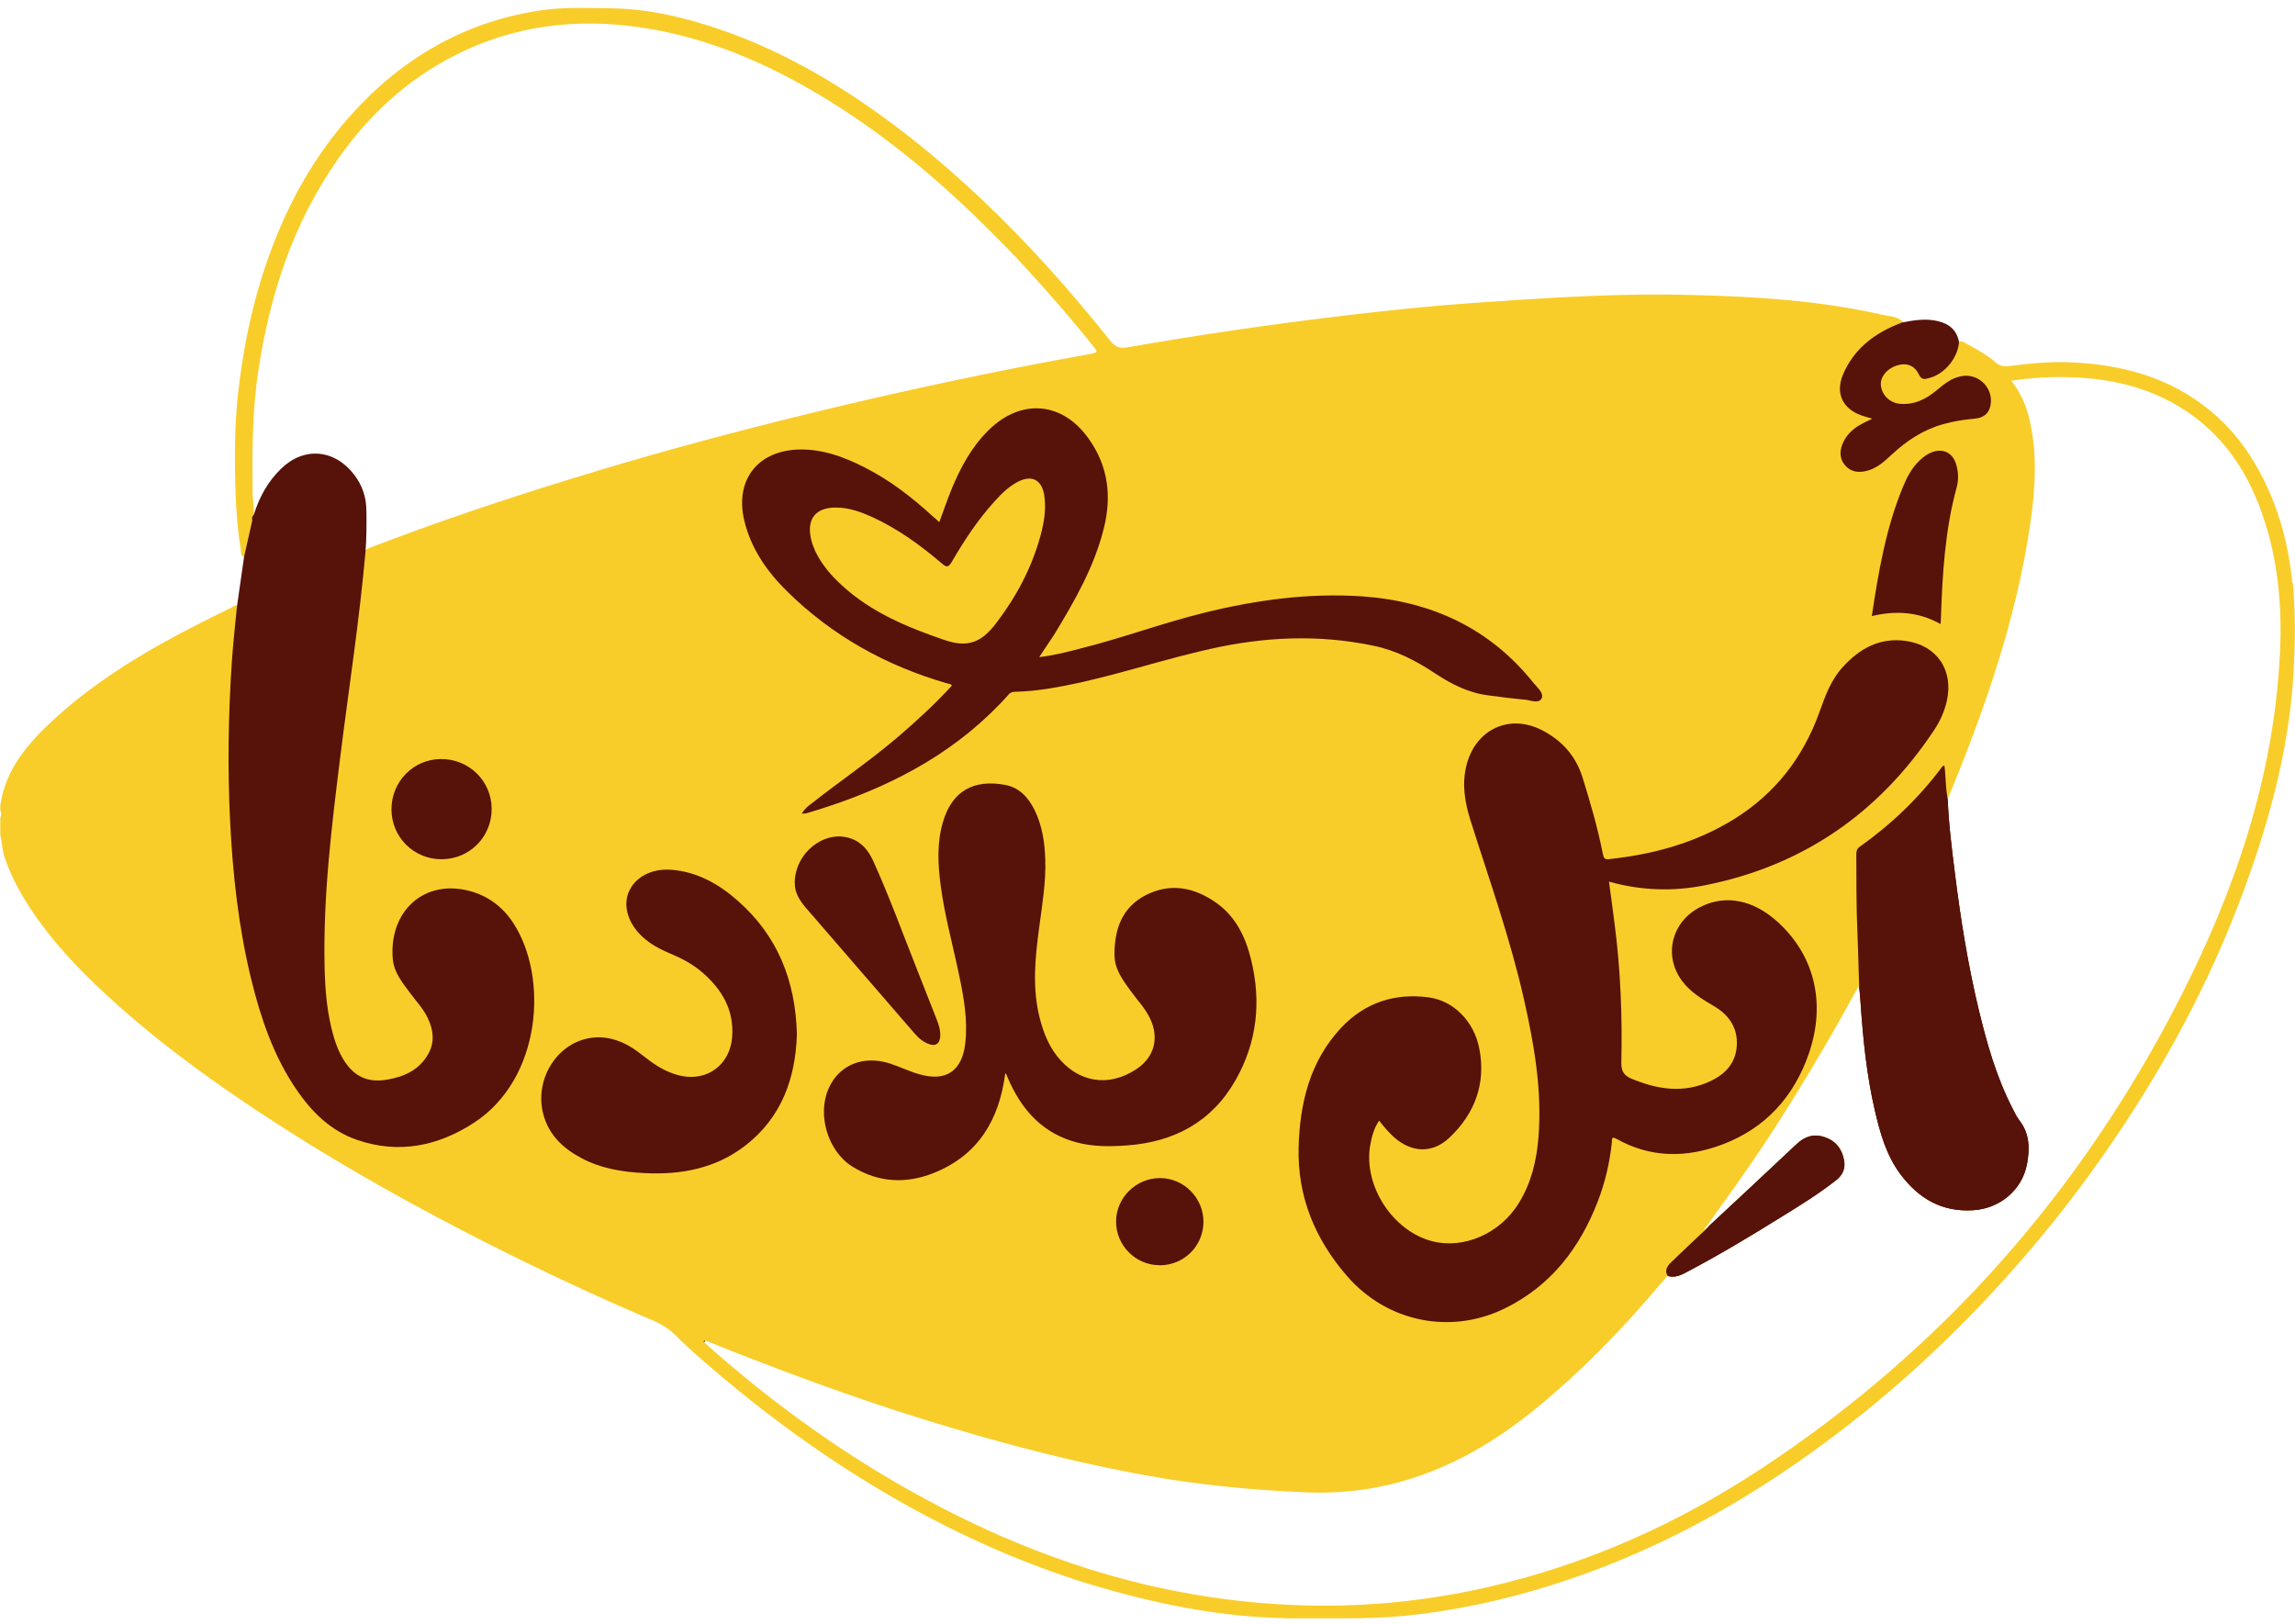 <svg width="260" height="184" viewBox="0 0 260 184" fill="none" xmlns="http://www.w3.org/2000/svg">
<path d="M259.69 66.04C259.28 61.65 258.13 57.45 256.03 53.52C254.63 50.91 252.85 48.57 250.56 46.66C245.93 42.76 240.42 41.28 234.5 41.04C232.19 40.96 229.89 41.17 227.61 41.47C227.02 41.55 226.51 41.45 226.07 41.04C225.05 40.13 223.83 39.53 222.65 38.86C222.43 38.72 222.2 38.61 221.92 38.72H221.9C221.71 38.9 221.69 39.15 221.63 39.37C221.23 40.8 220.28 41.74 218.99 42.39C218.26 42.77 217.96 42.68 217.43 42.02C217.11 41.61 216.76 41.26 216.24 41.14C215.13 40.89 214.19 41.27 213.44 42.08C212.84 42.72 212.66 43.5 213.03 44.36C213.48 45.41 214.26 45.92 215.37 45.98C216.98 46.08 218.31 45.44 219.51 44.45C220.24 43.86 220.94 43.26 221.85 42.99C223.33 42.54 224.65 43.21 225.14 44.68C225.59 46.03 224.93 47.11 223.52 47.23C219.83 47.5 216.65 48.88 213.99 51.48C213.24 52.21 212.4 52.88 211.32 53.13C210.51 53.34 209.78 53.19 209.24 52.53C208.7 51.86 208.71 51.11 209.03 50.35C209.4 49.51 210.02 48.85 210.83 48.41C211.12 48.25 211.4 48.12 211.67 47.96C211.86 47.83 212.08 47.71 212.08 47.47V47.42C212.05 47.18 211.79 47.13 211.6 47.05C211.25 46.92 210.9 46.83 210.55 46.68C209.17 46.06 208.51 44.79 208.82 43.31C209.01 42.37 209.46 41.56 210.01 40.81C211.27 39.11 212.89 37.88 214.86 37.09C215.15 36.98 215.59 36.98 215.59 36.52C215.59 36.49 215.57 36.47 215.57 36.42C214.9 35.83 214.04 35.83 213.26 35.66C206.21 34.05 199.05 33.61 191.86 33.42C186.93 33.28 181.99 33.42 177.08 33.67C173.69 33.86 170.3 34.07 166.93 34.32C162.27 34.64 157.62 35.13 152.99 35.67C144.54 36.66 136.11 37.88 127.72 39.35C126.88 39.51 126.35 39.3 125.81 38.63C121.26 32.93 116.42 27.49 111.11 22.48C106.08 17.74 100.75 13.44 94.91 9.78C90.34 6.93 85.54 4.59 80.4 2.95C76.76 1.79 73.03 0.98 69.17 0.94C66.45 0.91 63.7 0.78 61.01 1.21C52.31 2.56 45.19 6.84 39.43 13.4C34.78 18.71 31.68 24.89 29.6 31.6C28.3 35.77 27.5 40.03 26.99 44.38C26.56 48.18 26.56 52 26.69 55.82C26.75 57.98 26.94 60.15 27.28 62.3C27.33 62.6 27.25 63 27.68 63.1C27.7 63.12 27.71 63.12 27.73 63.12C27.92 62.99 28.02 62.8 28.05 62.59C28.27 61.4 28.65 60.23 28.81 59.03C28.79 58.81 28.73 58.6 28.75 58.38V58.28C28.81 57.5 28.64 56.74 28.62 55.97C28.57 51.36 28.56 46.76 29.24 42.17C30.53 33.47 33.19 25.29 38.28 18.03C41.76 13.05 46.11 9.02 51.54 6.27C58.22 2.86 65.32 2.02 72.67 3.12C79.39 4.12 85.56 6.6 91.42 9.93C98.57 14 104.93 19.1 110.8 24.82C112.73 26.71 114.65 28.62 116.47 30.63C119.05 33.45 121.56 36.33 123.93 39.32C124.36 39.86 124.33 39.92 123.68 40.07C123.58 40.09 123.47 40.1 123.36 40.12C112.59 42.06 101.86 44.35 91.22 46.96C82.1 49.19 73.05 51.65 64.07 54.44C56.65 56.73 49.32 59.21 42.09 61.98C41.88 62.06 41.66 62.12 41.49 62.28C41.43 62.33 41.35 62.39 41.3 62.47C40.97 63.9 40.95 65.37 40.77 66.81C39.72 75.83 38.32 84.82 37.38 93.86C36.98 97.63 36.7 101.42 36.54 105.21C36.43 108.04 36.52 110.88 36.86 113.69C37.15 116.06 37.59 118.37 38.91 120.41C39.88 121.89 41.27 122.75 43.05 122.67C44.77 122.59 46.38 122.02 47.71 120.87C48.33 120.34 48.78 119.69 49.06 118.93C49.66 117.21 49.14 115.7 48.2 114.27C47.58 113.32 46.82 112.46 46.15 111.55C45.04 110.02 44.57 108.38 44.88 106.46C45.42 103.1 47.9 100.84 51.29 100.94C54.87 101.05 57.29 102.99 58.79 106.14C60.38 109.51 60.65 113.09 59.97 116.71C58.76 123.04 55.23 127.37 48.83 129.06C46.05 129.79 43.29 129.89 40.54 128.87C38.18 128.01 36.4 126.42 34.83 124.56C32.75 122.06 31.41 119.15 30.34 116.11C27.41 107.8 26.57 99.15 26.28 90.44C26.07 84.22 26.22 77.98 26.85 71.77C26.96 70.78 27.2 69.78 27.04 68.76C26.99 68.7 26.94 68.66 26.9 68.63C26.65 68.49 26.41 68.71 26.2 68.84C25.1 69.4 23.97 69.92 22.86 70.49C16.89 73.53 11.13 76.89 6.17 81.44C3.24 84.13 0.62 87.07 0.03 91.26V91.74C0.16 92.06 0.16 92.38 0.03 92.69V94.6C0.24 95.41 0.24 96.27 0.51 97.08C1.16 99.05 2.12 100.88 3.25 102.63C6.08 107.01 9.73 110.67 13.59 114.1C18.55 118.49 23.89 122.37 29.41 126.02C36.81 130.91 44.5 135.31 52.36 139.39C59.01 142.83 65.76 146.06 72.63 149.02C73.97 149.59 75.34 150.09 76.4 151.15C78.25 153 80.24 154.67 82.22 156.34C89.25 162.21 96.75 167.38 104.83 171.68C111.18 175.04 117.77 177.82 124.67 179.83C132.2 182.01 139.84 183.43 147.7 183.33H152.06C154.4 183.33 156.72 183.28 159.05 183.06C164.7 182.5 170.21 181.31 175.62 179.62C184.88 176.74 193.47 172.46 201.54 167.1C210.45 161.16 218.5 154.21 225.78 146.35C229.73 142.09 233.43 137.61 236.84 132.9C243.68 123.45 249.4 113.37 253.6 102.46C256.81 94.07 259.25 85.51 259.82 76.49C260.03 73.01 260.07 69.5 259.76 66.02L259.69 66.04ZM258.29 73.96C257.64 87.95 253.21 100.87 246.9 113.2C235.74 134.97 220.09 152.81 199.62 166.32C190.02 172.65 179.66 177.28 168.41 179.83C160.55 181.61 152.59 182.25 144.56 181.72C128.42 180.69 113.74 175.31 99.99 167.06C92.75 162.72 86.03 157.67 79.75 152.05C79.81 152 79.86 151.94 79.93 151.87C86.96 154.7 94.04 157.36 101.25 159.72C110.59 162.74 120.03 165.34 129.69 167.12C135.75 168.22 141.86 168.81 148.02 169.06C157.84 169.47 166.13 165.89 173.62 159.88C178.98 155.55 183.76 150.63 188.2 145.35C188.44 145.08 188.69 144.81 188.93 144.52C189.84 144.81 190.59 144.36 191.33 143.96C194.97 142.03 198.51 139.9 202.01 137.72C204.08 136.45 206.13 135.16 208.06 133.65C208.79 133.06 209.09 132.33 208.92 131.42C208.68 130.12 207.93 129.21 206.68 128.79C205.49 128.39 204.47 128.73 203.56 129.59C200.27 132.69 196.94 135.78 193.63 138.87L193.1 139.4C193.07 139.15 193.2 138.99 193.4 138.84C195.61 135.74 197.86 132.65 199.96 129.47C203.6 123.93 206.99 118.25 210.16 112.43C210.3 112.18 210.46 111.94 210.62 111.7C210.67 112.3 210.75 112.91 210.78 113.51C211.07 117.63 211.46 121.74 212.4 125.78C213 128.36 213.7 130.9 215.34 133.07C217.39 135.79 220.02 137.32 223.52 137.1C226.53 136.92 229.07 134.82 229.63 131.9C229.95 130.18 229.95 128.46 228.79 126.97C228.46 126.54 228.22 126.02 227.96 125.52C226.15 121.99 225.08 118.2 224.16 114.38C222.95 109.35 222.12 104.26 221.49 99.15C221.12 96.29 220.76 93.42 220.65 90.53C224.82 80.46 228.42 70.19 230.01 59.34C230.58 55.39 230.84 51.42 229.91 47.47C229.54 45.91 228.91 44.48 227.87 43.13C230.38 42.75 232.8 42.64 235.24 42.76C238.98 42.95 242.59 43.73 245.93 45.53C251.17 48.33 254.41 52.79 256.31 58.29C258.08 63.37 258.55 68.63 258.3 73.96H258.29Z" fill="#F9CD29"/>
<path d="M79.921 151.89C79.861 151.95 79.811 152.02 79.741 152.07C79.711 151.93 79.741 151.85 79.921 151.89Z" fill="#57120A"/>
<path d="M208.05 133.67C206.12 135.18 204.07 136.47 202 137.74C198.5 139.92 194.97 142.05 191.32 143.98C190.57 144.38 189.82 144.82 188.92 144.54C192.09 143.79 194.63 141.82 197.37 140.26C200.82 138.29 204.23 136.2 207.43 133.83C208.94 132.72 209.13 131.4 208.02 130.04C206.92 128.69 205.14 128.51 203.88 129.66C202.23 131.16 200.62 132.68 198.99 134.21C197.43 135.64 195.92 137.14 194.33 138.54C194.11 138.73 193.92 138.95 193.6 138.97C193.58 138.97 193.57 138.97 193.55 138.95L193.61 138.89C196.92 135.8 200.25 132.72 203.54 129.61C204.45 128.75 205.47 128.42 206.66 128.81C207.92 129.22 208.67 130.13 208.9 131.44C209.08 132.35 208.77 133.08 208.04 133.67H208.05Z" fill="#57120A"/>
<path d="M229.63 131.9C229.07 134.83 226.53 136.93 223.52 137.1C220.02 137.32 217.39 135.8 215.34 133.07C213.7 130.91 213 128.36 212.4 125.78C211.46 121.74 211.06 117.63 210.78 113.51C210.75 112.91 210.67 112.3 210.62 111.7C211.03 112.11 211 112.67 211.03 113.18C211.25 116.92 211.6 120.63 212.35 124.3C212.83 126.61 213.3 128.93 214.42 131.05C215.26 132.66 216.33 134.09 217.81 135.19C220.67 137.31 224.49 137.42 227.17 135.43C228.47 134.46 229.21 133.14 229.41 131.55C229.6 129.96 229.44 128.45 228.52 126.98C226.53 123.85 225.43 120.3 224.48 116.73C222.67 109.94 221.66 102.98 220.85 96C220.69 94.62 220.58 93.22 220.44 91.81C220.39 91.38 220.28 90.9 220.65 90.52C220.76 93.42 221.13 96.28 221.49 99.14C222.13 104.25 222.95 109.34 224.16 114.37C225.08 118.19 226.15 121.98 227.96 125.51C228.21 126 228.45 126.53 228.79 126.96C229.95 128.46 229.95 130.17 229.63 131.89V131.9Z" fill="#57120A"/>
<path d="M182.28 99.87C182.51 101.57 182.73 103.17 182.93 104.76C183.6 109.95 183.8 115.17 183.68 120.4C183.66 121.32 183.99 121.84 184.78 122.18C187.74 123.42 190.73 123.91 193.77 122.48C195.45 121.69 196.63 120.45 196.76 118.49C196.89 116.45 195.89 114.99 194.19 113.99C192.84 113.19 191.5 112.4 190.54 111.1C188.43 108.22 189.38 104.45 192.55 102.79C195.65 101.17 198.76 102.16 201.14 104.22C205.52 108.01 206.92 113.55 204.93 119.34C203.24 124.24 200.01 127.81 195.14 129.65C191.08 131.18 187.01 131.21 183.11 129C182.51 128.66 182.63 129.17 182.61 129.41C182.36 131.71 181.85 133.95 181.01 136.11C178.97 141.39 175.72 145.63 170.55 148.19C164.34 151.27 157.1 149.77 152.57 144.52C148.96 140.34 146.98 135.55 147.12 130C147.25 124.96 148.4 120.19 151.97 116.4C154.63 113.58 158.03 112.47 161.87 112.99C164.71 113.38 167 115.73 167.59 118.79C168.36 122.75 167.09 126.14 164.22 128.87C162.3 130.7 159.92 130.6 157.93 128.83C157.31 128.28 156.79 127.65 156.24 126.95C155.65 127.82 155.4 128.79 155.23 129.75C154.44 134.32 157.77 139.45 162.24 140.61C165.83 141.54 169.93 139.75 172.05 136.32C173.47 134.03 174.08 131.5 174.29 128.86C174.72 123.51 173.8 118.3 172.63 113.12C171.07 106.24 168.7 99.61 166.58 92.9C165.93 90.83 165.59 88.73 166.17 86.57C167.22 82.62 170.99 80.85 174.63 82.69C176.89 83.83 178.5 85.58 179.28 88.06C180.18 90.94 181.02 93.84 181.6 96.8C181.68 97.22 181.82 97.38 182.27 97.33C187.28 96.79 192.04 95.51 196.38 92.84C201.08 89.94 204.27 85.84 206.12 80.68C206.77 78.88 207.4 77.08 208.71 75.63C210.64 73.48 212.95 72.18 215.94 72.61C219.47 73.13 221.34 75.95 220.55 79.43C220.28 80.61 219.79 81.69 219.13 82.69C212.88 92.11 204.26 98.08 193.15 100.29C189.56 101.01 185.92 100.9 182.25 99.87H182.28Z" fill="#57120A"/>
<path d="M28.75 58.33C29.36 56.35 30.33 54.58 31.81 53.13C34.42 50.57 37.88 50.87 40.11 53.76C41.06 54.99 41.5 56.35 41.51 57.87C41.53 59.4 41.53 60.94 41.41 62.47C40.72 70.28 39.51 78.03 38.54 85.81C37.57 93.62 36.61 101.44 36.77 109.34C36.82 112.12 37.04 114.9 37.85 117.59C38.1 118.43 38.43 119.24 38.88 119.99C40.05 121.92 41.61 122.69 43.84 122.31C45.81 121.98 47.55 121.19 48.56 119.32C49.27 117.99 49.09 116.66 48.47 115.35C47.98 114.31 47.19 113.47 46.51 112.56C45.63 111.37 44.64 110.21 44.5 108.65C44.03 103.28 48.01 99.52 53.26 100.95C55.34 101.52 56.97 102.76 58.14 104.55C62.18 110.73 61.34 122.24 53.67 127.21C49.63 129.83 45.18 130.76 40.47 129.14C37.46 128.11 35.31 125.97 33.56 123.4C30.99 119.62 29.55 115.37 28.47 110.98C27.03 105.09 26.37 99.1 26.07 93.05C25.77 87 25.86 80.96 26.27 74.92C26.41 72.86 26.64 70.81 26.84 68.75C27.11 66.86 27.38 64.98 27.65 63.09C27.96 61.71 28.27 60.34 28.58 58.96C28.54 58.72 28.52 58.49 28.76 58.32L28.75 58.33Z" fill="#57120A"/>
<path d="M113.88 121.62C113.2 126.86 110.82 130.88 105.76 132.89C102.64 134.13 99.52 133.98 96.6 132.18C93.81 130.47 92.55 126.34 93.86 123.34C95.04 120.64 97.78 119.5 100.85 120.49C101.93 120.84 102.96 121.35 104.05 121.67C107.19 122.61 109.03 121.33 109.37 118.07C109.64 115.47 109.18 112.95 108.65 110.43C107.95 107.06 107.02 103.74 106.57 100.32C106.25 97.91 106.13 95.51 106.82 93.14C107.85 89.58 110.34 88.26 113.88 88.92C115.46 89.21 116.47 90.31 117.17 91.69C118.07 93.48 118.36 95.42 118.42 97.39C118.5 100 118.06 102.57 117.72 105.14C117.26 108.57 116.92 111.99 117.81 115.41C118.21 116.93 118.77 118.39 119.75 119.64C122.06 122.58 125.52 123.27 128.77 121.1C130.79 119.75 131.34 117.58 130.29 115.38C129.74 114.21 128.84 113.3 128.1 112.27C127.21 111.04 126.28 109.82 126.26 108.21C126.24 105.33 127.08 102.8 129.8 101.41C132.6 99.97 135.33 100.53 137.81 102.29C140.02 103.86 141.12 106.18 141.74 108.73C142.9 113.48 142.42 118.06 139.99 122.34C137.29 127.1 133.02 129.37 127.68 129.76C125.75 129.9 123.82 129.92 121.91 129.4C118.31 128.42 116 126.02 114.46 122.75C114.29 122.39 114.14 122.02 113.98 121.66C113.98 121.64 113.94 121.64 113.89 121.61L113.88 121.62Z" fill="#57120A"/>
<path d="M173.8 77.45C168.83 71.19 162.21 68.12 154.34 67.56C148.25 67.15 142.28 67.97 136.37 69.43C131.63 70.6 127.01 72.33 122.27 73.5C120.81 73.88 119.37 74.26 117.73 74.44C118.34 73.5 118.9 72.71 119.43 71.89C121.74 68.09 123.97 64.22 125.05 59.86C125.96 56.23 125.55 52.84 123.38 49.76C120.4 45.49 115.68 45.08 111.97 48.76C110.04 50.66 108.78 53.03 107.76 55.52C107.29 56.69 106.88 57.89 106.41 59.15C106.15 58.89 105.88 58.68 105.62 58.45C103.28 56.31 100.79 54.38 97.95 52.95C95.55 51.72 93.03 50.81 90.28 50.93C85.77 51.16 83.32 54.41 84.28 58.8C85.01 62.05 86.83 64.68 89.14 66.96C94.26 72.02 100.38 75.42 107.28 77.41C107.46 77.47 107.69 77.44 107.84 77.67C105.88 79.81 103.77 81.74 101.58 83.61C98.48 86.24 95.11 88.53 91.92 91.04C91.54 91.33 91.16 91.6 90.84 92.18C91.13 92.15 91.28 92.15 91.4 92.12C92.22 91.89 93.01 91.62 93.83 91.36C101.64 88.78 108.7 84.92 114.26 78.69C114.46 78.43 114.73 78.37 115.02 78.37C117.54 78.31 119.97 77.84 122.39 77.32C127.34 76.21 132.13 74.63 137.08 73.52C143.23 72.14 149.34 71.85 155.54 73.14C158.17 73.67 160.46 74.87 162.65 76.33C164.52 77.56 166.45 78.52 168.71 78.79C170.06 78.97 171.4 79.14 172.75 79.26C173.39 79.32 174.27 79.73 174.62 79.17C174.97 78.56 174.21 77.94 173.8 77.44V77.45ZM112.84 70.61C111.14 72.86 109.56 73.39 106.93 72.48C102.77 71.05 98.74 69.38 95.43 66.36C94.17 65.22 93.09 63.96 92.36 62.44C92.16 61.97 91.95 61.45 91.86 60.95C91.39 58.73 92.47 57.47 94.73 57.5C96.19 57.5 97.54 58 98.83 58.58C101.76 59.93 104.33 61.8 106.76 63.88C107.29 64.32 107.46 64.23 107.81 63.68C109.24 61.22 110.79 58.85 112.73 56.74C113.49 55.89 114.31 55.1 115.33 54.57C116.88 53.78 117.99 54.34 118.29 56.03C118.55 57.64 118.29 59.16 117.88 60.68C116.88 64.34 115.13 67.62 112.85 70.6L112.84 70.61Z" fill="#57120A"/>
<path d="M229.63 131.9C229.07 134.83 226.53 136.93 223.52 137.1C220.02 137.32 217.39 135.8 215.34 133.07C213.7 130.91 213 128.36 212.4 125.78C211.46 121.74 211.06 117.63 210.78 113.51C210.75 112.91 210.67 112.3 210.62 111.7C210.56 109.71 210.51 107.72 210.43 105.73C210.29 102.77 210.32 99.79 210.3 96.83C210.3 96.48 210.33 96.18 210.67 95.94C214.23 93.41 217.37 90.42 220 86.9C220.06 86.82 220.11 86.72 220.29 86.77C220.45 88.01 220.4 89.27 220.66 90.51C220.77 93.41 221.14 96.27 221.5 99.13C222.14 104.24 222.96 109.33 224.17 114.36C225.09 118.18 226.16 121.97 227.97 125.5C228.22 125.99 228.46 126.52 228.8 126.95C229.96 128.45 229.96 130.16 229.64 131.88L229.63 131.9Z" fill="#57120A"/>
<path d="M90.281 117.19C90.121 122.1 88.591 126.54 84.471 129.75C81.13 132.35 77.221 133.1 73.081 132.9C70.57 132.78 68.121 132.39 65.871 131.2C63.781 130.09 62.16 128.57 61.541 126.19C60.56 122.4 62.941 118.35 66.641 117.63C68.441 117.28 70.121 117.75 71.641 118.72C72.331 119.16 72.96 119.7 73.621 120.18C74.701 120.97 75.841 121.6 77.171 121.88C80.16 122.51 82.691 120.59 82.941 117.53C83.191 114.41 81.79 112.07 79.52 110.12C78.441 109.2 77.201 108.55 75.9 108.01C74.77 107.54 73.701 106.97 72.79 106.13C71.171 104.64 70.561 102.66 71.221 101.07C71.921 99.38 73.79 98.37 76.02 98.53C78.981 98.75 81.441 100.15 83.591 102.05C88.091 106.01 90.13 111.11 90.281 117.18V117.19Z" fill="#57120A"/>
<path d="M90.03 100.02C90.07 96.61 93.35 94.04 96.25 94.94C97.57 95.35 98.36 96.3 98.91 97.5C100.76 101.57 102.28 105.78 103.93 109.93C104.66 111.77 105.38 113.62 106.11 115.47C106.35 116.09 106.56 116.71 106.52 117.4C106.47 118.23 106.01 118.56 105.24 118.28C104.58 118.04 104.05 117.59 103.6 117.06C99.51 112.33 95.41 107.6 91.32 102.87C90.56 101.99 89.99 101.02 90.05 100.02H90.03Z" fill="#57120A"/>
<path d="M215.571 36.52C216.891 36.26 218.201 36.06 219.551 36.38C220.851 36.69 221.701 37.42 221.941 38.77C221.781 40.56 220.341 42.34 218.611 42.81C218.181 42.93 217.721 43.12 217.411 42.46C216.901 41.39 216.011 41.06 214.911 41.4C213.781 41.74 213.011 42.69 213.081 43.62C213.171 44.72 214.071 45.63 215.211 45.74C216.891 45.9 218.251 45.19 219.481 44.15C220.301 43.46 221.121 42.81 222.221 42.61C224.001 42.28 225.651 43.73 225.551 45.54C225.481 46.7 224.861 47.34 223.621 47.44C222.451 47.54 221.311 47.73 220.181 48.04C217.901 48.67 216.001 49.92 214.291 51.52C213.401 52.35 212.501 53.17 211.221 53.4C210.331 53.56 209.581 53.38 209.001 52.68C208.421 51.98 208.411 51.17 208.711 50.36C209.141 49.23 209.991 48.5 211.031 47.96C211.351 47.8 211.681 47.64 212.111 47.43C211.611 47.28 211.241 47.19 210.881 47.06C208.751 46.31 207.911 44.54 208.791 42.44C209.941 39.7 212.081 37.96 214.771 36.82C215.041 36.71 215.311 36.6 215.571 36.5V36.52Z" fill="#57120A"/>
<path d="M212.061 69.78C212.821 64.72 213.661 59.83 215.571 55.19C216.041 54.05 216.591 52.98 217.511 52.13C217.901 51.76 218.321 51.45 218.821 51.25C220.081 50.75 221.181 51.25 221.591 52.54C221.871 53.42 221.911 54.33 221.671 55.21C220.331 60.11 220.051 65.13 219.881 70.17C219.881 70.3 219.871 70.43 219.851 70.7C217.381 69.31 214.811 69.14 212.061 69.79V69.78Z" fill="#57120A"/>
<path d="M44.35 91.7C44.34 88.55 46.82 86.01 49.94 85.99C53.12 85.96 55.69 88.47 55.7 91.63C55.71 94.81 53.2 97.33 50.02 97.34C46.88 97.34 44.37 94.85 44.35 91.71V91.7Z" fill="#57120A"/>
<path d="M208.05 133.67C206.12 135.18 204.07 136.47 202 137.74C198.5 139.92 194.97 142.05 191.32 143.98C190.57 144.38 189.82 144.82 188.92 144.54C188.55 143.9 188.9 143.41 189.32 143C190.56 141.79 191.83 140.61 193.09 139.42L193.62 138.89C196.93 135.8 200.26 132.72 203.55 129.61C204.46 128.75 205.48 128.42 206.67 128.81C207.93 129.22 208.68 130.13 208.91 131.44C209.09 132.35 208.78 133.08 208.05 133.67Z" fill="#57120A"/>
<path d="M131.32 143.33C128.64 143.31 126.43 141.07 126.44 138.39C126.44 135.68 128.71 133.45 131.43 133.46C134.14 133.46 136.37 135.74 136.34 138.46C136.3 141.21 134.09 143.36 131.33 143.34L131.32 143.33Z" fill="#57120A"/>
</svg>
